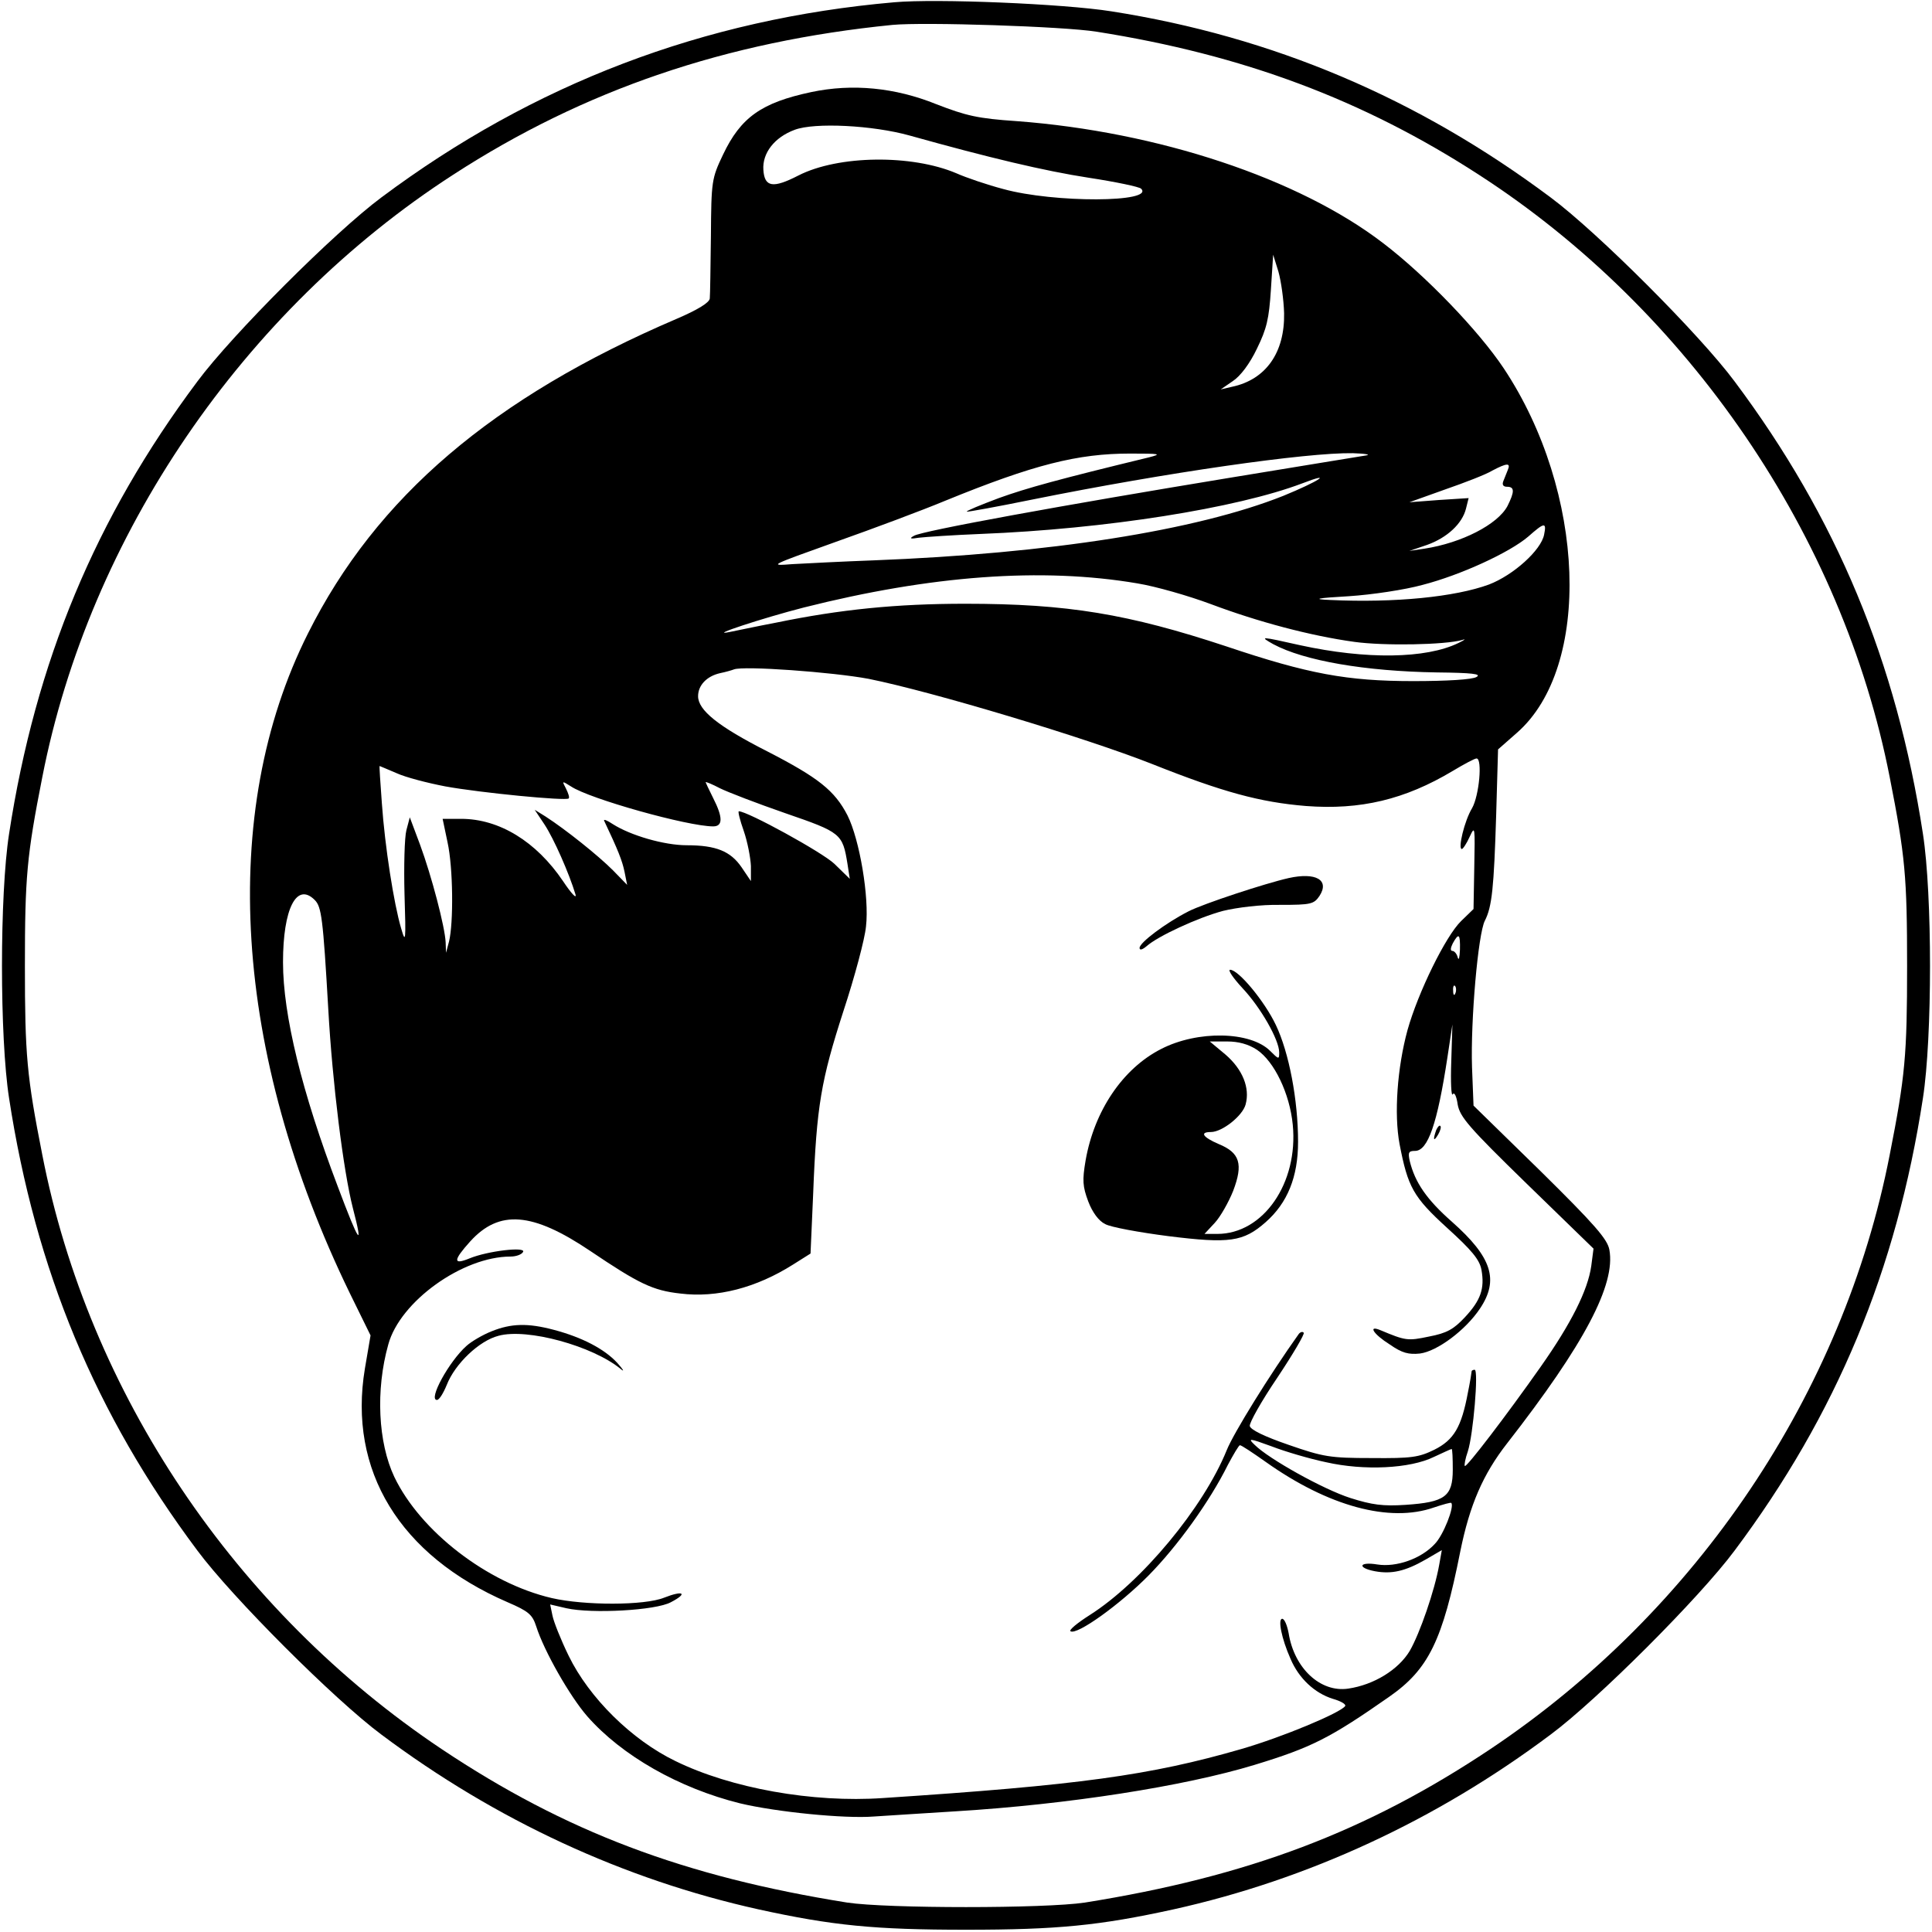 <?xml version="1.0" standalone="no"?>
<!DOCTYPE svg PUBLIC "-//W3C//DTD SVG 20010904//EN"
 "http://www.w3.org/TR/2001/REC-SVG-20010904/DTD/svg10.dtd">
<svg version="1.0" xmlns="http://www.w3.org/2000/svg"
 width="512pt" height="512pt" viewBox="0 0 512 512"
 preserveAspectRatio="xMidYMid meet">
<g transform="translate(0,512) scale(0.1,-0.1)"
fill="#000000" stroke="none">
<path d="M2370 5114 c-505 -44 -956 -216 -1359 -517 -124 -92 -396 -364 -488
-488 -270 -361 -429 -743 -499 -1199 -25 -161 -25 -539 0 -700 70 -456 229
-838 499 -1199 92 -124 364 -396 488 -488 303 -227 643 -384 999 -463 196 -43
308 -54 550 -54 242 0 354 11 550 54 356 79 696 236 999 463 124 92 396 364
488 488 270 361 429 743 499 1199 25 161 25 539 0 700 -70 456 -229 838 -499
1199 -92 124 -364 396 -488 488 -352 263 -736 426 -1164 493 -126 20 -463 34
-575 24z m536 -78 c387 -61 706 -180 1013 -379 557 -360 964 -957 1089 -1597
41 -208 46 -264 46 -500 0 -236 -5 -292 -46 -500 -123 -632 -511 -1209 -1058
-1575 -328 -219 -643 -338 -1075 -407 -106 -16 -524 -16 -630 0 -432 69 -747
188 -1075 407 -547 366 -935 943 -1058 1575 -41 208 -46 264 -46 500 0 236 5
292 46 500 125 640 532 1237 1089 1597 347 225 723 353 1164 397 83 8 454 -4
541 -18z"/>
<path d="M2150 4876 c-132 -28 -187 -67 -234 -166 -30 -63 -31 -70 -32 -215
-1 -82 -2 -157 -3 -166 -1 -11 -32 -30 -88 -54 -486 -208 -796 -472 -977 -834
-238 -474 -198 -1112 111 -1748 l55 -112 -15 -88 c-45 -270 92 -495 378 -619
56 -24 66 -33 76 -64 21 -66 89 -185 135 -238 92 -105 244 -191 405 -231 96
-23 277 -41 354 -35 28 2 127 8 220 14 294 18 603 66 790 123 151 46 200 71
356 180 105 73 142 149 189 386 25 123 60 204 124 286 205 263 288 421 271
513 -5 28 -39 67 -183 209 l-177 173 -4 102 c-4 123 16 353 34 388 19 37 24
87 30 280 l5 174 50 44 c199 174 183 638 -35 966 -66 99 -207 246 -320 332
-223 171 -596 295 -971 323 -103 7 -133 14 -213 45 -109 44 -222 55 -331 32z
m260 -115 c211 -59 358 -94 475 -112 72 -11 134 -24 139 -29 37 -37 -231 -38
-365 -1 -42 11 -98 30 -125 42 -118 50 -312 48 -418 -6 -68 -35 -90 -31 -93
15 -3 44 29 86 83 106 53 20 207 12 304 -15z m993 -471 c2 -104 -48 -176 -138
-195 l-30 -7 32 22 c20 13 45 46 64 86 26 53 32 79 37 156 l6 93 14 -45 c7
-25 14 -74 15 -110z m-358 -382 c-239 -58 -323 -81 -398 -108 -48 -18 -87 -34
-85 -36 2 -1 80 13 173 32 357 72 728 125 850 123 33 -1 49 -4 35 -6 -14 -2
-176 -29 -360 -59 -438 -72 -818 -141 -838 -154 -13 -7 -10 -9 13 -5 17 2 90
7 164 10 330 13 678 68 852 134 86 33 43 5 -50 -33 -231 -92 -620 -153 -1086
-171 -82 -3 -179 -8 -215 -10 -64 -5 -61 -4 115 59 99 35 230 84 290 109 235
96 351 125 490 125 80 0 85 -1 50 -10z m951 -33 c-3 -8 -9 -22 -12 -30 -4 -10
0 -15 10 -15 20 0 20 -13 1 -51 -26 -49 -122 -98 -220 -113 l-40 -6 47 16 c53
19 93 56 103 96 l7 28 -78 -5 -79 -6 95 34 c52 18 109 40 125 50 38 20 49 21
41 2z m96 -172 c-8 -41 -81 -107 -146 -132 -90 -33 -249 -49 -421 -41 -48 2
-38 5 50 10 61 4 148 17 195 30 101 26 231 86 280 128 43 38 49 39 42 5z
m-1078 -129 c49 -8 136 -33 195 -55 125 -47 264 -84 380 -100 79 -11 241 -8
286 5 11 4 7 0 -10 -8 -86 -42 -245 -44 -419 -6 -107 24 -109 24 -72 3 82 -44
243 -72 434 -75 93 -1 119 -4 105 -12 -11 -7 -79 -11 -168 -11 -175 0 -278 19
-495 92 -260 86 -421 113 -692 113 -182 0 -331 -15 -501 -50 -53 -10 -108 -22
-124 -25 -61 -12 88 37 197 65 337 85 631 107 884 64z m-712 -253 c169 -34
575 -156 752 -226 186 -74 285 -101 407 -111 144 -11 262 17 389 93 30 18 58
33 63 33 16 0 7 -99 -12 -132 -20 -33 -38 -108 -27 -108 3 0 13 15 21 33 14
30 14 26 12 -80 l-2 -112 -33 -32 c-41 -40 -114 -189 -142 -289 -27 -99 -36
-222 -21 -302 22 -114 36 -140 126 -222 65 -59 86 -84 91 -111 9 -50 -2 -81
-44 -126 -30 -32 -48 -42 -95 -51 -57 -12 -62 -11 -129 17 -34 14 -18 -11 25
-38 33 -23 50 -27 80 -24 46 6 121 62 159 119 51 76 32 136 -74 230 -67 59
-98 104 -112 161 -5 23 -3 27 14 27 34 0 59 71 86 249 l13 86 -3 -98 c-2 -55
0 -94 4 -87 4 7 10 -5 13 -27 6 -33 29 -60 183 -210 l177 -172 -6 -46 c-9 -64
-53 -152 -134 -267 -90 -128 -197 -268 -201 -263 -2 2 1 19 8 39 14 43 29 216
18 216 -4 0 -8 -2 -8 -4 0 -2 -4 -28 -10 -57 -17 -91 -37 -125 -89 -151 -41
-20 -60 -23 -166 -22 -110 0 -128 3 -220 35 -64 22 -101 40 -103 50 -1 9 31
66 73 128 42 63 73 116 70 119 -3 4 -9 2 -13 -3 -77 -108 -173 -263 -191 -308
-62 -153 -226 -350 -363 -437 -33 -21 -56 -40 -51 -43 17 -11 131 71 207 148
76 77 162 196 210 293 15 28 29 52 32 52 4 0 34 -20 68 -44 166 -118 329 -162
446 -121 24 8 45 14 46 12 9 -9 -21 -86 -44 -109 -36 -39 -102 -62 -152 -54
-49 8 -54 -9 -6 -18 44 -8 80 0 134 31 l43 25 -7 -39 c-12 -68 -51 -181 -78
-228 -30 -50 -95 -90 -163 -100 -73 -11 -143 53 -158 147 -4 21 -11 38 -17 38
-12 0 -2 -52 22 -106 22 -52 64 -91 112 -106 21 -6 35 -14 33 -19 -12 -18
-165 -82 -275 -114 -242 -70 -431 -96 -950 -130 -187 -13 -403 26 -550 98
-116 56 -229 168 -283 279 -21 43 -40 91 -43 107 l-6 29 43 -10 c67 -15 237
-6 277 16 46 24 33 32 -18 12 -52 -21 -211 -21 -298 -1 -171 40 -348 177 -417
321 -43 91 -50 230 -16 351 31 114 197 233 324 233 14 0 29 5 33 12 10 15 -94
3 -142 -17 -44 -18 -43 -5 2 45 77 85 165 78 318 -25 129 -87 166 -105 239
-113 97 -12 201 15 299 77 l46 29 7 159 c9 233 21 300 80 483 30 91 57 192 60
225 9 77 -17 230 -49 294 -34 66 -77 100 -213 170 -130 66 -183 109 -183 146
0 29 23 53 58 61 15 3 32 8 37 10 25 10 261 -7 357 -25z m-1251 -250 c24 -11
82 -26 129 -35 93 -17 320 -39 327 -32 3 2 -1 14 -7 26 -11 21 -11 21 13 6 49
-33 310 -106 377 -106 26 0 26 24 0 75 -11 22 -20 41 -20 42 0 2 17 -5 38 -16
20 -10 98 -40 173 -66 148 -51 152 -54 165 -135 l6 -39 -41 40 c-33 31 -230
139 -253 139 -3 0 3 -24 13 -52 10 -29 18 -71 19 -93 l0 -40 -25 37 c-29 42
-67 58 -145 58 -60 0 -149 26 -196 56 -15 10 -25 14 -23 9 37 -78 48 -106 54
-135 l7 -35 -38 39 c-39 39 -124 107 -178 142 l-29 18 26 -39 c25 -38 65 -129
82 -185 4 -14 -11 2 -33 35 -71 105 -169 165 -270 165 l-49 0 13 -62 c15 -68
16 -214 4 -263 l-8 -30 -1 28 c-2 41 -37 175 -68 259 l-27 72 -9 -34 c-5 -19
-7 -96 -5 -170 4 -125 3 -132 -9 -90 -19 64 -43 216 -51 331 -4 54 -7 99 -6
99 1 0 21 -9 45 -19z m-217 -336 c18 -18 22 -47 36 -290 11 -196 40 -428 65
-526 29 -111 17 -95 -40 57 -95 250 -145 454 -145 594 0 142 36 213 84 165z
m3035 -132 c-1 -21 -3 -30 -6 -20 -2 9 -9 17 -14 17 -6 0 -5 8 1 20 16 29 20
25 19 -17z m-12 -115 c-3 -8 -6 -5 -6 6 -1 11 2 17 5 13 3 -3 4 -12 1 -19z
m-343 -1243 c101 -23 223 -17 286 14 24 11 45 21 47 21 2 0 3 -25 3 -55 0 -71
-21 -86 -125 -93 -60 -4 -89 0 -146 18 -72 23 -217 104 -254 141 -19 18 -15
18 45 -4 36 -14 101 -33 144 -42z"/>
<path d="M3415 2793 c-62 -14 -226 -68 -265 -88 -61 -31 -130 -83 -130 -97 0
-7 7 -5 18 4 30 27 136 76 203 94 37 9 101 17 152 16 82 0 89 2 104 24 27 42
-10 63 -82 47z"/>
<path d="M3293 2501 c48 -51 97 -137 97 -170 0 -19 -1 -19 -24 4 -52 52 -192
55 -289 5 -102 -52 -177 -164 -200 -295 -9 -53 -8 -69 7 -109 11 -29 28 -52
45 -60 14 -8 90 -22 168 -32 161 -20 198 -15 257 37 58 51 86 120 86 213 0
111 -24 237 -59 310 -30 63 -99 146 -121 146 -7 0 8 -22 33 -49z m38 -163 c46
-31 87 -116 95 -199 15 -154 -78 -289 -200 -289 l-34 0 27 29 c15 16 37 55 49
85 27 71 18 101 -38 124 -42 18 -52 32 -21 32 30 0 84 43 92 73 12 44 -8 93
-53 132 l-42 35 46 0 c30 0 56 -7 79 -22z"/>
<path d="M3806 2125 c-9 -26 -7 -32 5 -12 6 10 9 21 6 23 -2 3 -7 -2 -11 -11z"/>
<path d="M1303 1592 c-23 -9 -54 -27 -67 -39 -46 -41 -102 -143 -78 -143 6 0
17 18 26 40 22 56 86 117 137 130 76 21 250 -27 324 -88 11 -9 7 -2 -9 16 -34
37 -93 68 -169 88 -68 18 -112 17 -164 -4z"/>
</g>
</svg>
